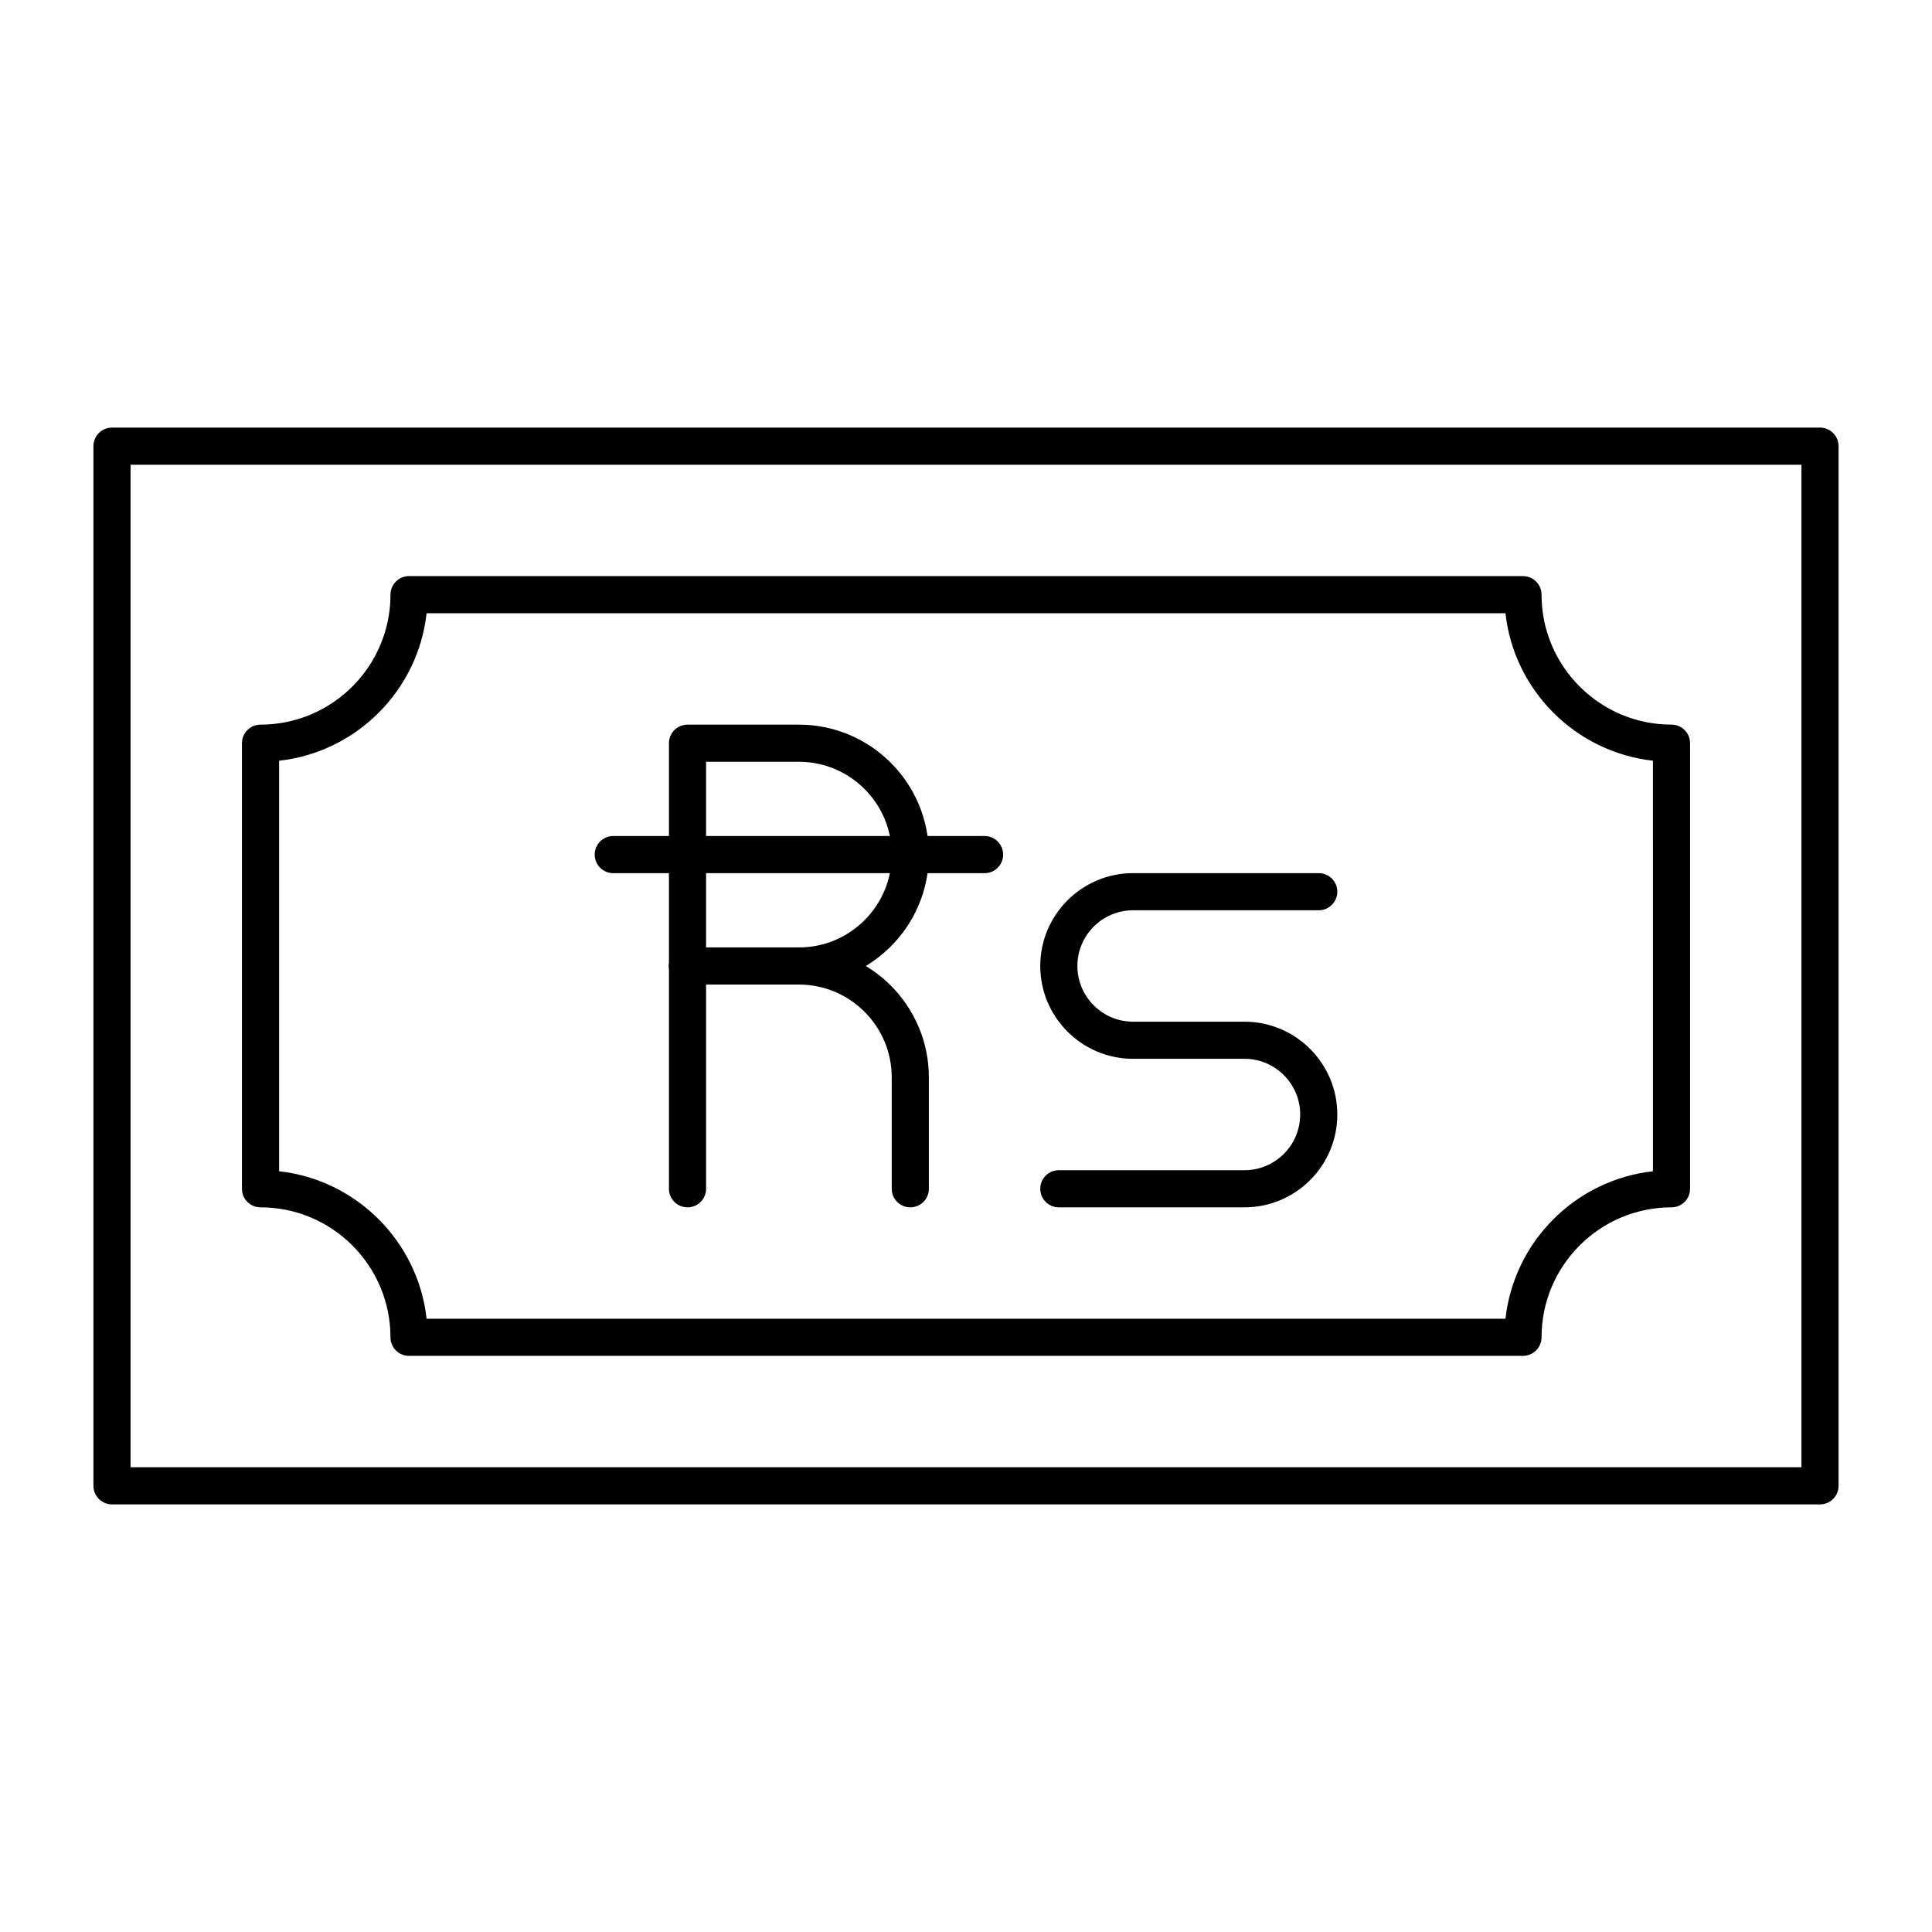 <?xml version="1.0" encoding="UTF-8"?>
<!-- Uploaded to: ICON Repo, www.iconrepo.com, Generator: ICON Repo Mixer Tools -->
<svg fill="#000000" width="800px" height="800px" version="1.1" viewBox="144 144 512 512" xmlns="http://www.w3.org/2000/svg">
 <g>
  <path d="m326.2 463.96c-2.719 0-4.922-2.203-4.922-4.922v-59.039c0-2.719 2.203-4.922 4.922-4.922s4.922 2.203 4.922 4.922v59.039c-0.004 2.723-2.203 4.922-4.922 4.922z"/>
  <path d="m473.8 463.96h-49.199c-2.719 0-4.922-2.203-4.922-4.922s2.203-4.922 4.922-4.922h49.199c8.141 0 14.762-6.621 14.762-14.762 0-8.141-6.621-14.762-14.762-14.762h-29.52c-13.566 0-24.602-11.035-24.602-24.602 0-13.566 11.035-24.602 24.602-24.602h49.199c2.719 0 4.922 2.203 4.922 4.922s-2.203 4.922-4.922 4.922h-49.199c-8.141 0-14.762 6.621-14.762 14.762 0 8.141 6.621 14.762 14.762 14.762h29.52c13.566 0 24.602 11.035 24.602 24.602 0 13.566-11.035 24.602-24.602 24.602z"/>
  <path d="m355.72 404.92h-29.52c-2.719 0-4.922-2.203-4.922-4.922v-59.039c0-2.719 2.203-4.922 4.922-4.922h29.52c18.992 0 34.441 15.449 34.441 34.441 0 18.992-15.453 34.441-34.441 34.441zm-24.602-9.84h24.602c13.566 0 24.602-11.035 24.602-24.602 0-13.566-11.035-24.602-24.602-24.602h-24.602z"/>
  <path d="m385.24 463.96c-2.719 0-4.922-2.203-4.922-4.922v-29.52c0-13.566-11.035-24.602-24.602-24.602h-29.52c-2.719 0-4.922-2.203-4.922-4.922s2.203-4.922 4.922-4.922h29.52c18.992 0 34.441 15.449 34.441 34.441v29.52c0.004 2.727-2.199 4.926-4.918 4.926z"/>
  <path d="m404.92 375.4h-98.398c-2.719 0-4.922-2.203-4.922-4.922s2.203-4.922 4.922-4.922h98.398c2.719 0 4.922 2.203 4.922 4.922s-2.203 4.922-4.922 4.922z"/>
  <path d="m626.32 542.68h-452.64c-2.719 0-4.922-2.203-4.922-4.922v-275.52c0-2.719 2.203-4.922 4.922-4.922h452.64c2.719 0 4.922 2.203 4.922 4.922v275.52c-0.004 2.719-2.207 4.922-4.922 4.922zm-447.72-9.84h442.8v-265.68h-442.8z"/>
  <path d="m547.6 503.32h-295.2c-2.719 0-4.922-2.203-4.922-4.922 0-18.992-15.449-34.441-34.441-34.441-2.719 0-4.922-2.203-4.922-4.922l0.004-118.08c0-2.719 2.203-4.922 4.922-4.922 18.992 0 34.441-15.449 34.441-34.441 0-2.719 2.203-4.922 4.922-4.922h295.2c2.719 0 4.922 2.203 4.922 4.922 0 18.992 15.449 34.441 34.441 34.441 2.719 0 4.922 2.203 4.922 4.922v118.08c0 2.719-2.203 4.922-4.922 4.922-18.992 0-34.441 15.449-34.441 34.441-0.004 2.715-2.207 4.918-4.926 4.918zm-290.55-9.84h285.91c2.277-20.492 18.594-36.812 39.09-39.09l-0.004-108.79c-20.492-2.277-36.812-18.594-39.09-39.09l-285.9 0.004c-2.277 20.492-18.594 36.812-39.09 39.09v108.79c20.492 2.273 36.812 18.59 39.09 39.086z"/>
 </g>
</svg>